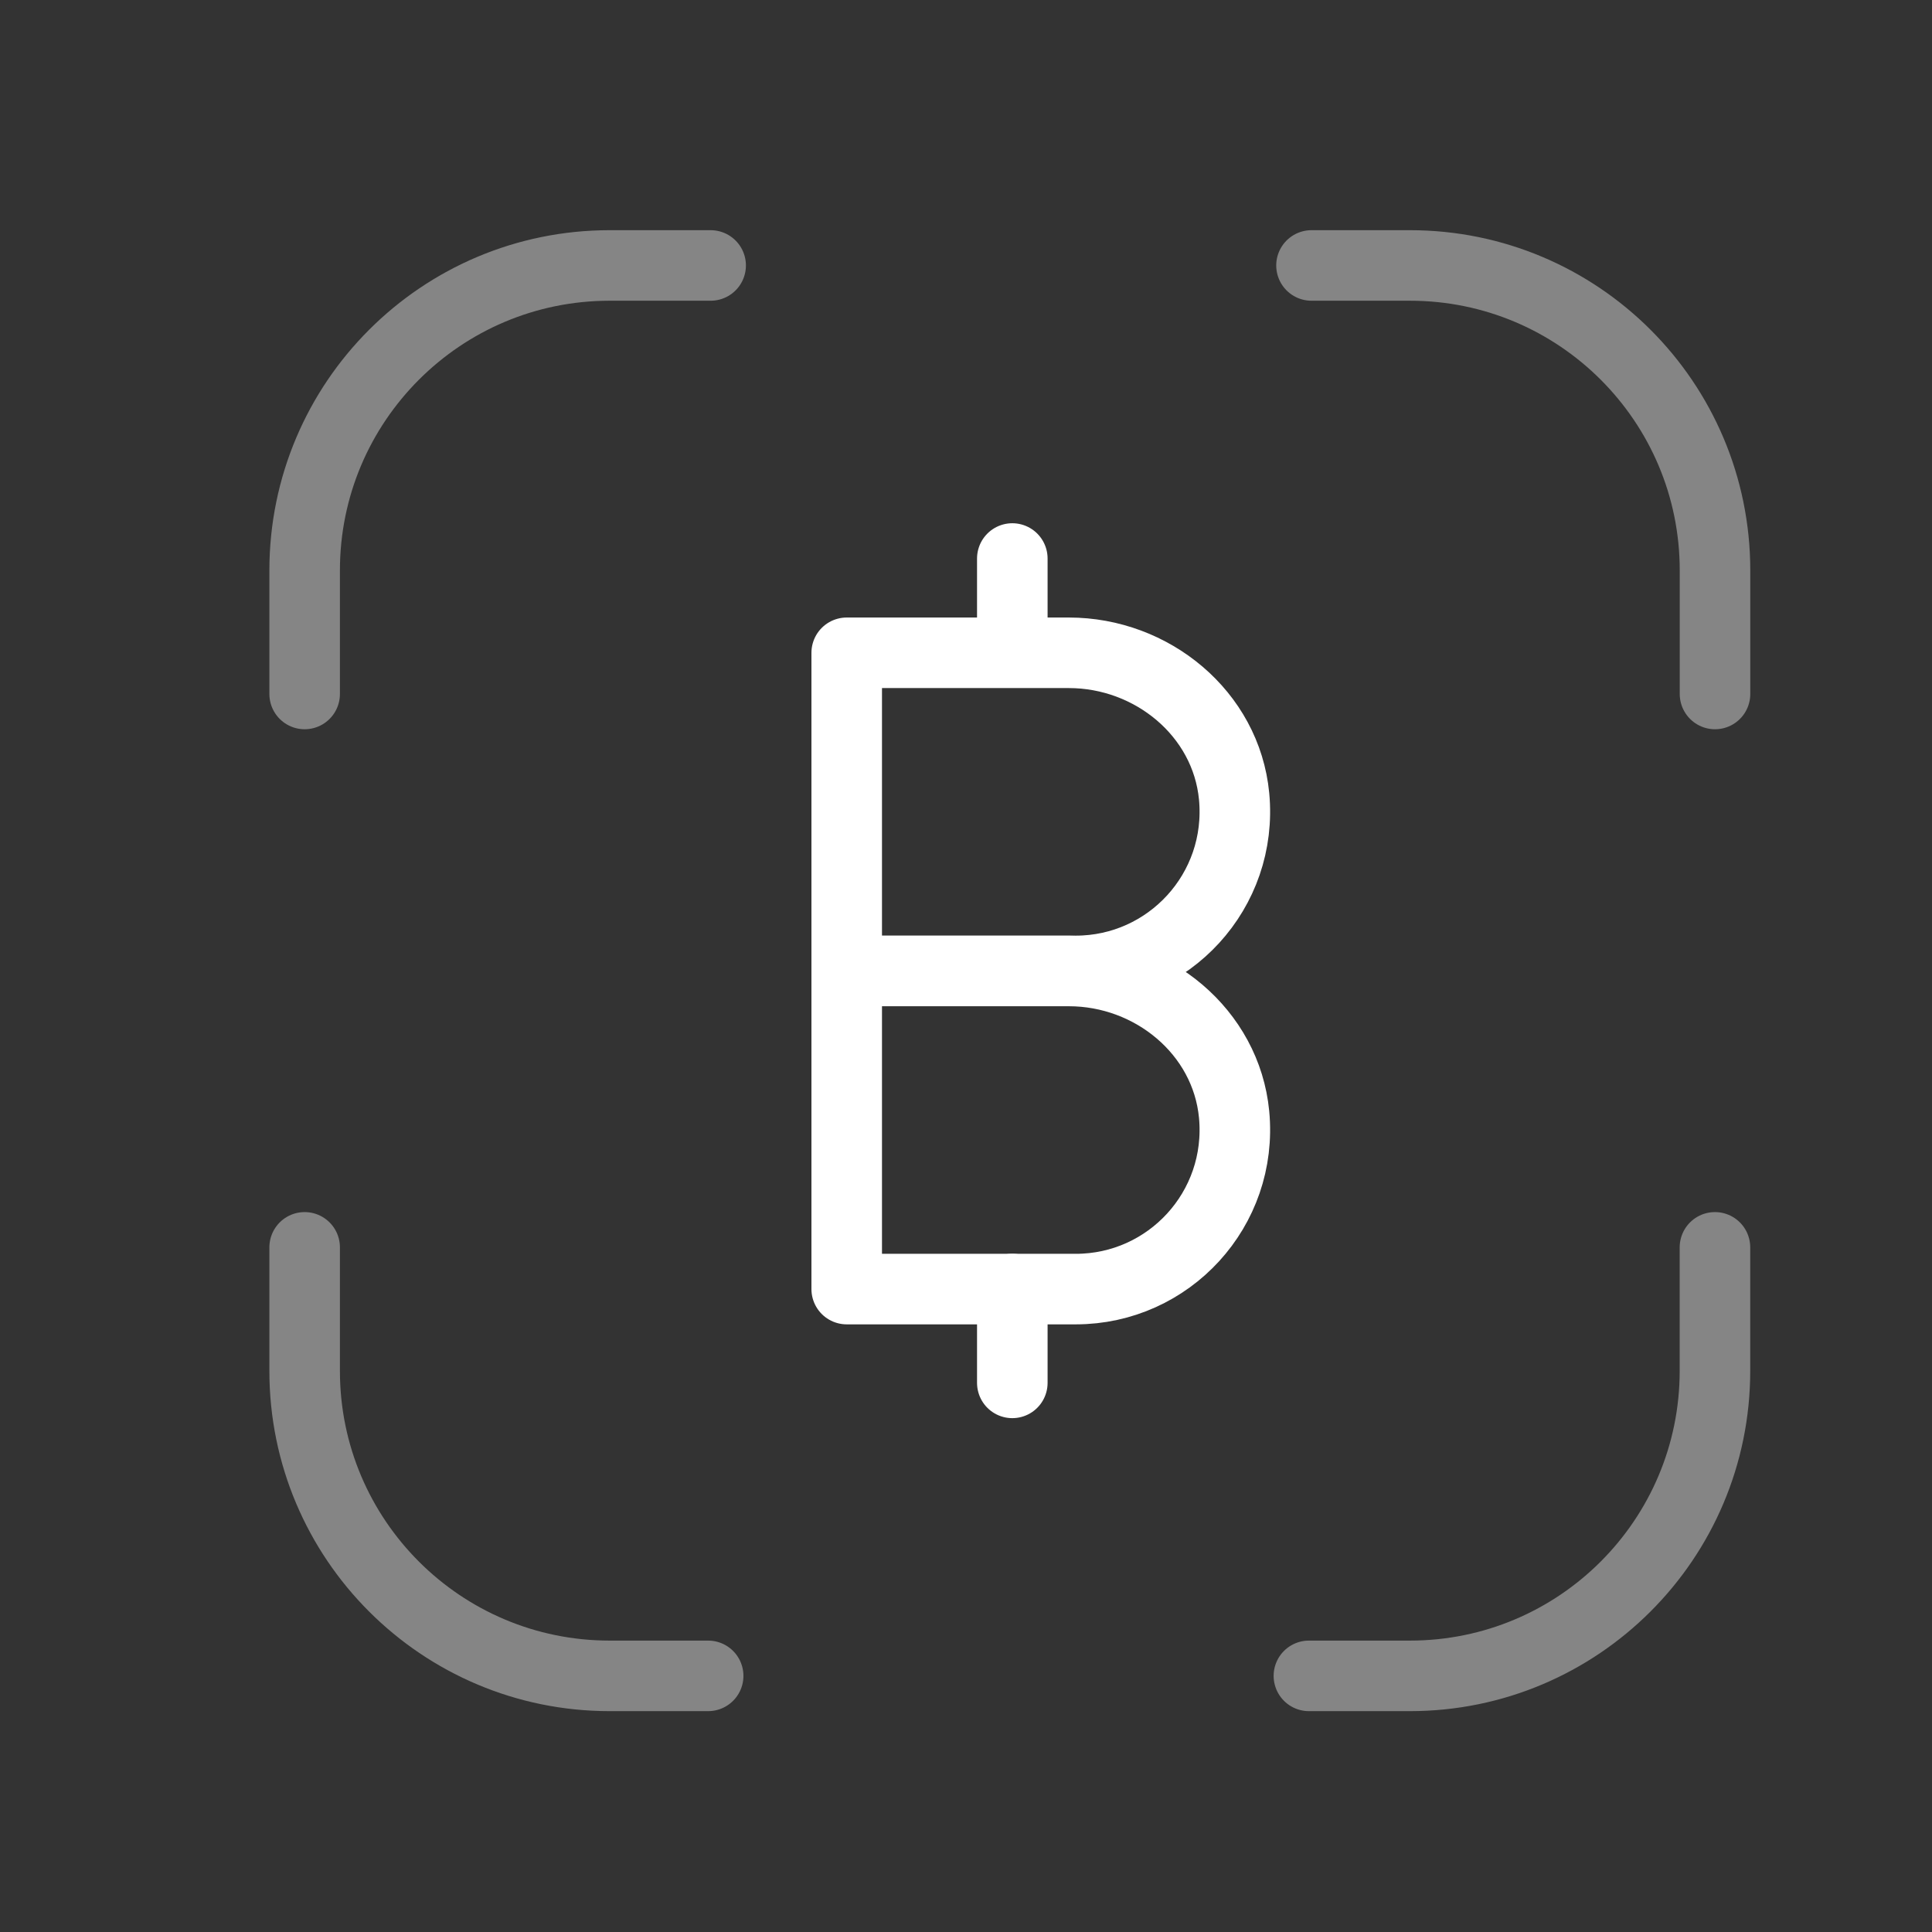 <?xml version="1.0" encoding="UTF-8"?> <svg xmlns="http://www.w3.org/2000/svg" width="35" height="35" viewBox="0 0 35 35" fill="none"><rect x="0" y="0" width="35" height="35" fill="#333333" stroke="none"/> <path d="M19.364 11.826H15.339V17.589H19.489C21.173 17.589 22.52 16.143 22.357 14.425C22.213 12.926 20.869 11.826 19.364 11.826Z" stroke="white" stroke-width="1.278" stroke-linecap="round" stroke-linejoin="round"></path> <path d="M19.364 17.59H15.339V23.353H19.489C21.173 23.353 22.52 21.907 22.357 20.189C22.213 18.69 20.869 17.59 19.364 17.59Z" stroke="white" stroke-width="1.278" stroke-linecap="round" stroke-linejoin="round"></path> <path d="M18.339 25.052V23.352M18.339 11.817V10.118" stroke="white" stroke-width="1.278" stroke-linecap="round" stroke-linejoin="round"></path> <path opacity="0.4" d="M31.068 22.597V24.835C31.068 27.887 28.593 30.36 25.542 30.36H23.712" stroke="white" stroke-width="1.278" stroke-linecap="round" stroke-linejoin="round"></path> <path opacity="0.4" d="M5.519 22.597V24.835C5.519 27.887 7.993 30.36 11.045 30.36H12.829" stroke="white" stroke-width="1.278" stroke-linecap="round" stroke-linejoin="round"></path> <path opacity="0.4" d="M5.519 12.572V10.334C5.519 7.282 7.993 4.809 11.045 4.809H12.874" stroke="white" stroke-width="1.278" stroke-linecap="round" stroke-linejoin="round"></path> <path opacity="0.4" d="M31.069 12.572V10.334C31.069 7.282 28.595 4.809 25.543 4.809H23.759" stroke="white" stroke-width="1.278" stroke-linecap="round" stroke-linejoin="round"></path> </svg> 